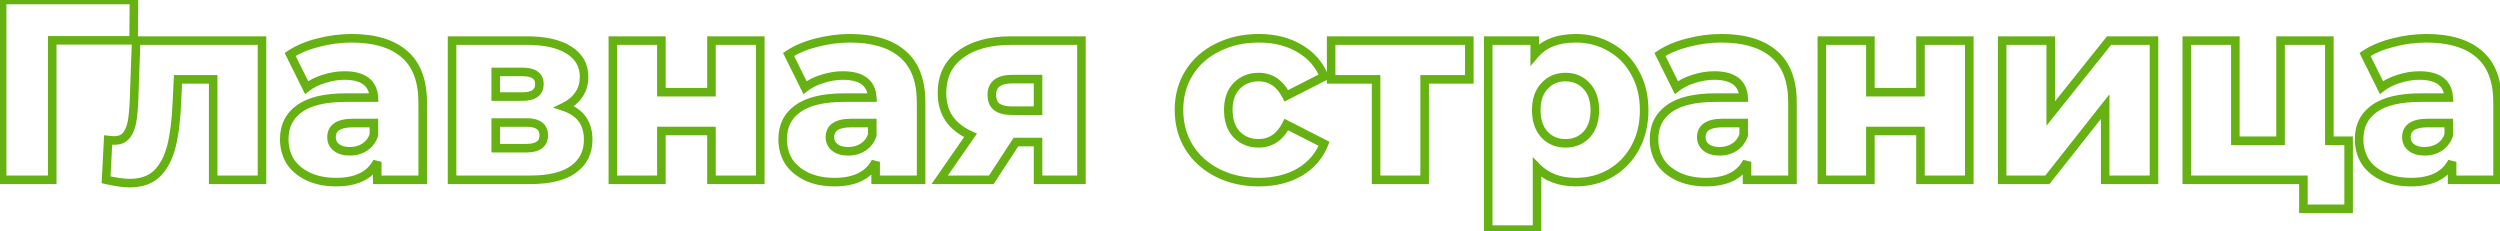 <?xml version="1.0" encoding="UTF-8"?> <svg xmlns="http://www.w3.org/2000/svg" width="584" height="54" viewBox="0 0 584 54" fill="none"> <path d="M31.22 9.42V10.42H32.214L32.22 9.426L31.22 9.42ZM12.2 9.42V8.42H11.2V9.42H12.2ZM12.2 42V43H13.2V42H12.2ZM0.5 42H-0.5V43H0.5V42ZM0.5 -2.86102e-06V-1H-0.5V-2.86102e-06H0.5ZM31.28 -2.86102e-06L32.28 0.006L32.286 -1H31.28V-2.86102e-06ZM31.22 8.42H12.2V10.42H31.22V8.42ZM11.2 9.42V42H13.2V9.42H11.2ZM12.2 41H0.5V43H12.2V41ZM1.5 42V-2.86102e-06H-0.5V42H1.5ZM0.5 1H31.28V-1H0.5V1ZM30.28 -0.006L30.22 9.414L32.22 9.426L32.28 0.006L30.28 -0.006ZM61.202 9.48H62.202V8.48H61.202V9.48ZM61.202 42V43H62.202V42H61.202ZM49.802 42H48.802V43H49.802V42ZM49.802 18.54H50.802V17.54H49.802V18.54ZM41.582 18.54V17.54H40.629L40.583 18.492L41.582 18.54ZM41.342 23.52L40.343 23.472L40.343 23.482L41.342 23.52ZM40.082 34.02L39.111 33.781L40.082 34.02ZM36.722 40.5L37.42 41.216L37.429 41.207L36.722 40.5ZM24.782 42L23.784 41.949L23.74 42.788L24.56 42.975L24.782 42ZM25.262 32.7L25.373 31.706L24.318 31.589L24.264 32.648L25.262 32.7ZM29.522 31.62L30.303 32.245H30.303L29.522 31.62ZM30.842 28.44L31.826 28.619L31.827 28.614L30.842 28.44ZM31.322 23.04L32.322 23.076L32.322 23.075L31.322 23.04ZM31.802 9.48V8.48H30.837L30.803 9.445L31.802 9.48ZM60.202 9.48V42H62.202V9.48H60.202ZM61.202 41H49.802V43H61.202V41ZM50.802 42V18.54H48.802V42H50.802ZM49.802 17.54H41.582V19.54H49.802V17.54ZM40.583 18.492L40.343 23.472L42.341 23.568L42.581 18.588L40.583 18.492ZM40.343 23.482C40.184 27.684 39.769 31.11 39.111 33.781L41.053 34.259C41.755 31.41 42.18 27.836 42.342 23.558L40.343 23.482ZM39.111 33.781C38.462 36.414 37.414 38.394 36.015 39.793L37.429 41.207C39.151 39.486 40.342 37.146 41.053 34.259L39.111 33.781ZM36.024 39.784C34.695 41.079 32.83 41.78 30.302 41.78V43.78C33.215 43.78 35.63 42.961 37.42 41.216L36.024 39.784ZM30.302 41.78C29.01 41.78 27.253 41.538 25.005 41.025L24.56 42.975C26.871 43.502 28.794 43.78 30.302 43.78V41.78ZM25.781 42.051L26.261 32.752L24.264 32.648L23.784 41.949L25.781 42.051ZM25.152 33.694C25.862 33.773 26.398 33.82 26.702 33.82V31.82C26.527 31.82 26.102 31.787 25.373 31.706L25.152 33.694ZM26.702 33.82C28.175 33.82 29.433 33.332 30.303 32.245L28.741 30.995C28.331 31.508 27.709 31.82 26.702 31.82V33.82ZM30.303 32.245C31.074 31.281 31.565 30.053 31.826 28.619L29.858 28.261C29.639 29.467 29.251 30.359 28.741 30.995L30.303 32.245ZM31.827 28.614C32.078 27.189 32.241 25.337 32.322 23.076L30.323 23.004C30.244 25.223 30.086 26.971 29.857 28.266L31.827 28.614ZM32.322 23.075L32.802 9.515L30.803 9.445L30.323 23.005L32.322 23.075ZM31.802 10.48H61.202V8.48H31.802V10.48ZM94.483 12.66L93.826 13.413L93.832 13.418L94.483 12.66ZM98.743 42V43H99.743V42H98.743ZM88.123 42H87.123V43H88.123V42ZM88.123 37.8H89.123L87.236 37.339L88.123 37.8ZM71.983 41.22L72.415 40.318L71.983 41.22ZM67.783 37.68L66.928 38.198L66.936 38.211L66.945 38.224L67.783 37.68ZM69.943 25.38L70.523 26.195L70.532 26.188L69.943 25.38ZM87.343 22.8V23.8H88.403L88.342 22.742L87.343 22.8ZM75.703 18.42L75.991 19.378L76.002 19.375L76.013 19.371L75.703 18.42ZM71.623 20.46L70.728 20.904L71.274 22.006L72.241 21.246L71.623 20.46ZM67.783 12.72L67.229 11.888L66.496 12.376L66.888 13.164L67.783 12.72ZM74.323 9.96L74.566 10.93L74.576 10.928L74.323 9.96ZM85.183 34.38L85.722 35.222L85.183 34.38ZM87.343 31.56L88.286 31.894L88.343 31.732V31.56H87.343ZM87.343 28.74H88.343V27.74H87.343V28.74ZM78.583 34.44L77.964 35.225L78.583 34.44ZM82.123 9.94C87.385 9.94 91.233 11.149 93.826 13.413L95.141 11.907C92.054 9.211 87.662 7.94 82.123 7.94V9.94ZM93.832 13.418C96.379 15.607 97.743 19.042 97.743 23.94H99.743C99.743 18.678 98.268 14.593 95.135 11.902L93.832 13.418ZM97.743 23.94V42H99.743V23.94H97.743ZM98.743 41H88.123V43H98.743V41ZM89.123 42V37.8H87.123V42H89.123ZM87.236 37.339C85.826 40.056 83.056 41.54 78.523 41.54V43.54C83.511 43.54 87.141 41.864 89.011 38.261L87.236 37.339ZM78.523 41.54C76.118 41.54 74.092 41.12 72.415 40.318L71.552 42.122C73.555 43.08 75.888 43.54 78.523 43.54V41.54ZM72.415 40.318C70.715 39.505 69.467 38.438 68.622 37.136L66.945 38.224C68.02 39.882 69.572 41.175 71.552 42.122L72.415 40.318ZM68.639 37.162C67.821 35.811 67.403 34.273 67.403 32.52H65.403C65.403 34.607 65.906 36.509 66.928 38.198L68.639 37.162ZM67.403 32.52C67.403 29.739 68.446 27.674 70.523 26.195L69.364 24.565C66.721 26.447 65.403 29.14 65.403 32.52H67.403ZM70.532 26.188C72.639 24.652 76.024 23.8 80.863 23.8V21.8C75.863 21.8 71.967 22.668 69.355 24.572L70.532 26.188ZM80.863 23.8H87.343V21.8H80.863V23.8ZM88.342 22.742C88.228 20.792 87.501 19.201 86.067 18.129C84.674 17.087 82.751 16.64 80.443 16.64V18.64C82.536 18.64 83.963 19.053 84.87 19.731C85.736 20.379 86.258 21.368 86.345 22.858L88.342 22.742ZM80.443 16.64C78.771 16.64 77.086 16.919 75.394 17.469L76.013 19.371C77.52 18.881 78.996 18.64 80.443 18.64V16.64ZM75.416 17.462C73.716 17.972 72.24 18.704 71.006 19.674L72.241 21.246C73.247 20.456 74.49 19.828 75.991 19.378L75.416 17.462ZM72.519 20.016L68.679 12.276L66.888 13.164L70.728 20.904L72.519 20.016ZM68.338 13.552C70.024 12.428 72.094 11.548 74.566 10.93L74.081 8.99C71.433 9.652 69.142 10.612 67.229 11.888L68.338 13.552ZM74.576 10.928C77.097 10.268 79.612 9.94 82.123 9.94V7.94C79.435 7.94 76.75 8.292 74.07 8.993L74.576 10.928ZM81.703 36.34C83.192 36.34 84.544 35.977 85.722 35.222L84.644 33.538C83.823 34.063 82.855 34.34 81.703 34.34V36.34ZM85.722 35.222C86.93 34.45 87.78 33.32 88.286 31.894L86.401 31.226C86.027 32.28 85.437 33.031 84.644 33.538L85.722 35.222ZM88.343 31.56V28.74H86.343V31.56H88.343ZM87.343 27.74H82.423V29.74H87.343V27.74ZM82.423 27.74C80.685 27.74 79.206 28.022 78.136 28.731C76.994 29.488 76.443 30.646 76.443 32.04H78.443C78.443 31.234 78.723 30.742 79.241 30.399C79.831 30.008 80.842 29.74 82.423 29.74V27.74ZM76.443 32.04C76.443 33.334 76.955 34.428 77.964 35.225L79.203 33.655C78.692 33.252 78.443 32.746 78.443 32.04H76.443ZM77.964 35.225C78.955 36.007 80.24 36.34 81.703 36.34V34.34C80.527 34.34 79.732 34.073 79.203 33.655L77.964 35.225ZM131.822 24.96L131.384 24.061L129.179 25.133L131.505 25.909L131.822 24.96ZM133.982 39.54L134.566 40.352L134.575 40.345L133.982 39.54ZM105.602 42H104.602V43H105.602V42ZM105.602 9.48V8.48H104.602V9.48H105.602ZM132.902 11.7L132.364 12.543L132.37 12.547L132.902 11.7ZM115.802 22.56H114.802V23.56H115.802V22.56ZM115.802 16.8V15.8H114.802V16.8H115.802ZM115.802 28.62V27.62H114.802V28.62H115.802ZM115.802 34.62H114.802V35.62H115.802V34.62ZM131.505 25.909C133.216 26.479 134.417 27.323 135.198 28.398C135.978 29.471 136.402 30.863 136.402 32.64H138.402C138.402 30.537 137.896 28.709 136.816 27.222C135.736 25.737 134.148 24.681 132.138 24.011L131.505 25.909ZM136.402 32.64C136.402 35.254 135.404 37.25 133.389 38.735L134.575 40.345C137.12 38.47 138.402 35.866 138.402 32.64H136.402ZM133.398 38.728C131.361 40.193 128.245 41 123.902 41V43C128.439 43 132.042 42.167 134.566 40.352L133.398 38.728ZM123.902 41H105.602V43H123.902V41ZM106.602 42V9.48H104.602V42H106.602ZM105.602 10.48H123.062V8.48H105.602V10.48ZM123.062 10.48C127.206 10.48 130.269 11.207 132.364 12.543L133.44 10.857C130.894 9.233 127.397 8.48 123.062 8.48V10.48ZM132.37 12.547C134.453 13.853 135.442 15.62 135.442 17.94H137.442C137.442 14.9 136.071 12.507 133.433 10.853L132.37 12.547ZM135.442 17.94C135.442 19.319 135.091 20.503 134.41 21.525L136.074 22.635C136.992 21.257 137.442 19.681 137.442 17.94H135.442ZM134.41 21.525C133.722 22.558 132.727 23.407 131.384 24.061L132.259 25.859C133.876 25.073 135.162 24.003 136.074 22.635L134.41 21.525ZM115.802 23.56H122.042V21.56H115.802V23.56ZM122.042 23.56C123.456 23.56 124.699 23.303 125.608 22.628C126.572 21.912 127.002 20.848 127.002 19.62H125.002C125.002 20.352 124.771 20.758 124.416 21.022C124.004 21.327 123.267 21.56 122.042 21.56V23.56ZM127.002 19.62C127.002 18.416 126.56 17.38 125.592 16.69C124.686 16.045 123.45 15.8 122.042 15.8V17.8C123.273 17.8 124.018 18.025 124.432 18.32C124.783 18.57 125.002 18.944 125.002 19.62H127.002ZM122.042 15.8H115.802V17.8H122.042V15.8ZM114.802 16.8V22.56H116.802V16.8H114.802ZM122.882 35.62C124.353 35.62 125.636 35.359 126.574 34.68C127.57 33.957 128.022 32.877 128.022 31.62H126.022C126.022 32.363 125.783 32.783 125.4 33.06C124.957 33.381 124.171 33.62 122.882 33.62V35.62ZM128.022 31.62C128.022 30.374 127.589 29.296 126.615 28.569C125.696 27.883 124.437 27.62 123.002 27.62V29.62C124.246 29.62 124.998 29.857 125.419 30.171C125.785 30.445 126.022 30.866 126.022 31.62H128.022ZM123.002 27.62H115.802V29.62H123.002V27.62ZM114.802 28.62V34.62H116.802V28.62H114.802ZM115.802 35.62H122.882V33.62H115.802V35.62ZM143.16 9.48V8.48H142.16V9.48H143.16ZM154.5 9.48H155.5V8.48H154.5V9.48ZM154.5 21.54H153.5V22.54H154.5V21.54ZM166.2 21.54V22.54H167.2V21.54H166.2ZM166.2 9.48V8.48H165.2V9.48H166.2ZM177.6 9.48H178.6V8.48H177.6V9.48ZM177.6 42V43H178.6V42H177.6ZM166.2 42H165.2V43H166.2V42ZM166.2 30.6H167.2V29.6H166.2V30.6ZM154.5 30.6V29.6H153.5V30.6H154.5ZM154.5 42V43H155.5V42H154.5ZM143.16 42H142.16V43H143.16V42ZM143.16 10.48H154.5V8.48H143.16V10.48ZM153.5 9.48V21.54H155.5V9.48H153.5ZM154.5 22.54H166.2V20.54H154.5V22.54ZM167.2 21.54V9.48H165.2V21.54H167.2ZM166.2 10.48H177.6V8.48H166.2V10.48ZM176.6 9.48V42H178.6V9.48H176.6ZM177.6 41H166.2V43H177.6V41ZM167.2 42V30.6H165.2V42H167.2ZM166.2 29.6H154.5V31.6H166.2V29.6ZM153.5 30.6V42H155.5V30.6H153.5ZM154.5 41H143.16V43H154.5V41ZM144.16 42V9.48H142.16V42H144.16ZM210.909 12.66L210.251 13.413L210.258 13.418L210.909 12.66ZM215.169 42V43H216.169V42H215.169ZM204.549 42H203.549V43H204.549V42ZM204.549 37.8H205.549L203.662 37.339L204.549 37.8ZM188.409 41.22L188.841 40.318L188.409 41.22ZM184.209 37.68L183.354 38.198L183.362 38.211L183.37 38.224L184.209 37.68ZM186.369 25.38L186.949 26.195L186.958 26.188L186.369 25.38ZM203.769 22.8V23.8H204.829L204.768 22.742L203.769 22.8ZM192.129 18.42L192.417 19.378L192.427 19.375L192.438 19.371L192.129 18.42ZM188.049 20.46L187.153 20.904L187.7 22.006L188.667 21.246L188.049 20.46ZM184.209 12.72L183.655 11.888L182.922 12.376L183.313 13.164L184.209 12.72ZM190.749 9.96L190.992 10.93L191.002 10.928L190.749 9.96ZM201.609 34.38L202.148 35.222L201.609 34.38ZM203.769 31.56L204.712 31.894L204.769 31.732V31.56H203.769ZM203.769 28.74H204.769V27.74H203.769V28.74ZM195.009 34.44L194.39 35.225L195.009 34.44ZM198.549 9.94C203.81 9.94 207.659 11.149 210.251 13.413L211.567 11.907C208.48 9.211 204.088 7.94 198.549 7.94V9.94ZM210.258 13.418C212.805 15.607 214.169 19.042 214.169 23.94H216.169C216.169 18.678 214.693 14.593 211.561 11.902L210.258 13.418ZM214.169 23.94V42H216.169V23.94H214.169ZM215.169 41H204.549V43H215.169V41ZM205.549 42V37.8H203.549V42H205.549ZM203.662 37.339C202.252 40.056 199.482 41.54 194.949 41.54V43.54C199.937 43.54 203.567 41.864 205.437 38.261L203.662 37.339ZM194.949 41.54C192.544 41.54 190.518 41.12 188.841 40.318L187.978 42.122C189.98 43.08 192.314 43.54 194.949 43.54V41.54ZM188.841 40.318C187.14 39.505 185.893 38.438 185.048 37.136L183.37 38.224C184.445 39.882 185.998 41.175 187.978 42.122L188.841 40.318ZM185.065 37.162C184.247 35.811 183.829 34.273 183.829 32.52H181.829C181.829 34.607 182.332 36.509 183.354 38.198L185.065 37.162ZM183.829 32.52C183.829 29.739 184.872 27.674 186.949 26.195L185.789 24.565C183.147 26.447 181.829 29.14 181.829 32.52H183.829ZM186.958 26.188C189.065 24.652 192.45 23.8 197.289 23.8V21.8C192.288 21.8 188.393 22.668 185.78 24.572L186.958 26.188ZM197.289 23.8H203.769V21.8H197.289V23.8ZM204.768 22.742C204.654 20.792 203.927 19.201 202.493 18.129C201.1 17.087 199.177 16.64 196.869 16.64V18.64C198.962 18.64 200.388 19.053 201.295 19.731C202.162 20.379 202.684 21.368 202.771 22.858L204.768 22.742ZM196.869 16.64C195.196 16.64 193.512 16.919 191.82 17.469L192.438 19.371C193.946 18.881 195.422 18.64 196.869 18.64V16.64ZM191.842 17.462C190.142 17.972 188.665 18.704 187.431 19.674L188.667 21.246C189.673 20.456 190.916 19.828 192.417 19.378L191.842 17.462ZM188.945 20.016L185.105 12.276L183.313 13.164L187.153 20.904L188.945 20.016ZM184.764 13.552C186.45 12.428 188.519 11.548 190.992 10.93L190.507 8.99C187.859 9.652 185.568 10.612 183.655 11.888L184.764 13.552ZM191.002 10.928C193.522 10.268 196.037 9.94 198.549 9.94V7.94C195.861 7.94 193.176 8.292 190.496 8.993L191.002 10.928ZM198.129 36.34C199.618 36.34 200.97 35.977 202.148 35.222L201.07 33.538C200.249 34.063 199.28 34.34 198.129 34.34V36.34ZM202.148 35.222C203.356 34.45 204.206 33.32 204.712 31.894L202.827 31.226C202.453 32.28 201.863 33.031 201.07 33.538L202.148 35.222ZM204.769 31.56V28.74H202.769V31.56H204.769ZM203.769 27.74H198.849V29.74H203.769V27.74ZM198.849 27.74C197.11 27.74 195.632 28.022 194.562 28.731C193.419 29.488 192.869 30.646 192.869 32.04H194.869C194.869 31.234 195.149 30.742 195.667 30.399C196.256 30.008 197.268 29.74 198.849 29.74V27.74ZM192.869 32.04C192.869 33.334 193.38 34.428 194.39 35.225L195.629 33.655C195.118 33.252 194.869 32.746 194.869 32.04H192.869ZM194.39 35.225C195.381 36.007 196.665 36.34 198.129 36.34V34.34C196.953 34.34 196.158 34.073 195.629 33.655L194.39 35.225ZM252.628 9.48H253.628V8.48H252.628V9.48ZM252.628 42V43H253.628V42H252.628ZM242.488 42H241.488V43H242.488V42ZM242.488 33.18H243.488V32.18H242.488V33.18ZM237.327 33.18V32.18H236.786L236.49 32.633L237.327 33.18ZM231.568 42V43H232.109L232.405 42.547L231.568 42ZM219.508 42L218.686 41.43L217.597 43H219.508V42ZM226.708 31.62L227.529 32.19L228.218 31.197L227.114 30.706L226.708 31.62ZM221.727 27.72L220.895 28.275L220.903 28.286L220.911 28.297L221.727 27.72ZM224.368 12.72L224.96 13.525L224.967 13.52L224.368 12.72ZM232.827 24.96L232.208 25.745L232.218 25.753L232.228 25.76L232.827 24.96ZM242.488 25.86V26.86H243.488V25.86H242.488ZM242.488 18.48H243.488V17.48H242.488V18.48ZM251.628 9.48V42H253.628V9.48H251.628ZM252.628 41H242.488V43H252.628V41ZM243.488 42V33.18H241.488V42H243.488ZM242.488 32.18H237.327V34.18H242.488V32.18ZM236.49 32.633L230.73 41.453L232.405 42.547L238.165 33.727L236.49 32.633ZM231.568 41H219.508V43H231.568V41ZM220.329 42.57L227.529 32.19L225.886 31.05L218.686 41.43L220.329 42.57ZM227.114 30.706C225.089 29.806 223.583 28.611 222.544 27.142L220.911 28.297C222.192 30.109 224.006 31.514 226.301 32.534L227.114 30.706ZM222.56 27.165C221.565 25.673 221.048 23.873 221.048 21.72H219.048C219.048 24.207 219.65 26.407 220.895 28.275L222.56 27.165ZM221.048 21.72C221.048 18.127 222.361 15.439 224.96 13.525L223.775 11.915C220.614 14.241 219.048 17.553 219.048 21.72H221.048ZM224.967 13.52C227.617 11.533 231.339 10.48 236.247 10.48V8.48C231.076 8.48 226.878 9.587 223.768 11.92L224.967 13.52ZM236.247 10.48H252.628V8.48H236.247V10.48ZM236.488 17.48C234.789 17.48 233.331 17.799 232.281 18.6C231.18 19.44 230.688 20.682 230.688 22.14H232.688C232.688 21.158 232.995 20.57 233.494 20.19C234.044 19.771 234.986 19.48 236.488 19.48V17.48ZM230.688 22.14C230.688 23.62 231.135 24.898 232.208 25.745L233.447 24.175C233 23.822 232.688 23.22 232.688 22.14H230.688ZM232.228 25.76C233.277 26.547 234.731 26.86 236.428 26.86V24.86C234.924 24.86 233.978 24.573 233.428 24.16L232.228 25.76ZM236.428 26.86H242.488V24.86H236.428V26.86ZM243.488 25.86V18.48H241.488V25.86H243.488ZM242.488 17.48H236.488V19.48H242.488V17.48ZM284.41 40.38L284.862 39.488L284.41 40.38ZM277.75 34.38L276.896 34.9L276.902 34.91L277.75 34.38ZM277.75 17.04L276.902 16.51L276.9 16.514L277.75 17.04ZM284.41 11.1L284.852 11.997L284.862 11.992L284.41 11.1ZM303.61 11.34L303.098 12.199L303.107 12.204L303.61 11.34ZM309.31 17.88L309.765 18.771L310.578 18.356L310.239 17.509L309.31 17.88ZM300.49 22.38L299.598 22.832L300.051 23.726L300.945 23.271L300.49 22.38ZM288.91 20.04L288.203 19.333L288.198 19.338L288.193 19.343L288.91 20.04ZM288.91 31.44L288.183 32.126L288.193 32.137L288.203 32.147L288.91 31.44ZM300.49 29.1L300.945 28.209L300.051 27.754L299.598 28.648L300.49 29.1ZM309.31 33.6L310.239 33.971L310.578 33.124L309.765 32.709L309.31 33.6ZM303.61 40.2L304.113 41.064L304.123 41.059L303.61 40.2ZM294.07 41.54C290.607 41.54 287.545 40.848 284.862 39.488L283.958 41.272C286.955 42.792 290.334 43.54 294.07 43.54V41.54ZM284.862 39.488C282.176 38.126 280.096 36.247 278.598 33.85L276.902 34.91C278.604 37.633 280.965 39.754 283.958 41.272L284.862 39.488ZM278.604 33.86C277.147 31.469 276.41 28.752 276.41 25.68H274.41C274.41 29.088 275.233 32.171 276.896 34.9L278.604 33.86ZM276.41 25.68C276.41 22.608 277.147 19.914 278.6 17.566L276.9 16.514C275.233 19.206 274.41 22.272 274.41 25.68H276.41ZM278.598 17.57C280.095 15.175 282.171 13.319 284.852 11.997L283.968 10.203C280.97 11.681 278.606 13.784 276.902 16.51L278.598 17.57ZM284.862 11.992C287.545 10.632 290.607 9.94 294.07 9.94V7.94C290.334 7.94 286.955 8.688 283.958 10.208L284.862 11.992ZM294.07 9.94C297.602 9.94 300.598 10.707 303.098 12.199L304.123 10.481C301.262 8.773 297.898 7.94 294.07 7.94V9.94ZM303.107 12.204C305.6 13.655 307.347 15.665 308.382 18.251L310.239 17.509C309.033 14.495 306.98 12.145 304.113 10.476L303.107 12.204ZM308.856 16.989L300.036 21.489L300.945 23.271L309.765 18.771L308.856 16.989ZM301.382 21.928C300.585 20.354 299.573 19.113 298.32 18.267C297.06 17.415 295.611 17 294.01 17V19C295.249 19 296.3 19.315 297.2 19.924C298.108 20.537 298.916 21.486 299.598 22.832L301.382 21.928ZM294.01 17C291.723 17 289.763 17.773 288.203 19.333L289.617 20.747C290.777 19.587 292.218 19 294.01 19V17ZM288.193 19.343C286.647 20.936 285.93 23.093 285.93 25.68H287.93C287.93 23.468 288.534 21.864 289.628 20.736L288.193 19.343ZM285.93 25.68C285.93 28.304 286.644 30.494 288.183 32.126L289.638 30.754C288.536 29.586 287.93 27.936 287.93 25.68H285.93ZM288.203 32.147C289.763 33.707 291.723 34.48 294.01 34.48V32.48C292.218 32.48 290.777 31.893 289.617 30.733L288.203 32.147ZM294.01 34.48C295.611 34.48 297.06 34.065 298.32 33.214C299.573 32.367 300.585 31.126 301.382 29.552L299.598 28.648C298.916 29.994 298.108 30.943 297.2 31.556C296.3 32.165 295.249 32.48 294.01 32.48V34.48ZM300.036 29.991L308.856 34.491L309.765 32.709L300.945 28.209L300.036 29.991ZM308.382 33.229C307.346 35.818 305.596 37.85 303.098 39.341L304.123 41.059C306.984 39.35 309.034 36.983 310.239 33.971L308.382 33.229ZM303.107 39.336C300.606 40.791 297.607 41.54 294.07 41.54V43.54C297.894 43.54 301.254 42.728 304.113 41.064L303.107 39.336ZM343.235 18.54V19.54H344.235V18.54H343.235ZM332.795 18.54V17.54H331.795V18.54H332.795ZM332.795 42V43H333.795V42H332.795ZM321.455 42H320.455V43H321.455V42ZM321.455 18.54H322.455V17.54H321.455V18.54ZM310.955 18.54H309.955V19.54H310.955V18.54ZM310.955 9.48V8.48H309.955V9.48H310.955ZM343.235 9.48H344.235V8.48H343.235V9.48ZM343.235 17.54H332.795V19.54H343.235V17.54ZM331.795 18.54V42H333.795V18.54H331.795ZM332.795 41H321.455V43H332.795V41ZM322.455 42V18.54H320.455V42H322.455ZM321.455 17.54H310.955V19.54H321.455V17.54ZM311.955 18.54V9.48H309.955V18.54H311.955ZM310.955 10.48H343.235V8.48H310.955V10.48ZM342.235 9.48V18.54H344.235V9.48H342.235ZM376.152 11.04L375.649 11.904L375.657 11.909L375.666 11.914L376.152 11.04ZM381.913 16.92L381.035 17.4L381.04 17.408L381.044 17.416L381.913 16.92ZM381.913 34.62L381.041 34.13L381.038 34.134L381.913 34.62ZM376.152 40.5L376.646 41.37L376.65 41.367L376.152 40.5ZM359.052 39.12L359.766 38.419L358.052 36.675V39.12H359.052ZM359.052 53.64V54.64H360.052V53.64H359.052ZM347.652 53.64H346.652V54.64H347.652V53.64ZM347.652 9.48V8.48H346.652V9.48H347.652ZM358.513 9.48H359.513V8.48H358.513V9.48ZM358.513 12.72H357.513V15.462L359.278 13.364L358.513 12.72ZM370.633 31.44L371.361 32.125L371.366 32.12L371.371 32.115L370.633 31.44ZM370.633 20.1L369.894 20.775L369.899 20.78L369.904 20.785L370.633 20.1ZM360.793 20.1L361.521 20.785L361.526 20.78L361.531 20.775L360.793 20.1ZM360.793 31.44L360.054 32.115L360.059 32.12L360.064 32.125L360.793 31.44ZM368.112 9.94C370.907 9.94 373.412 10.599 375.649 11.904L376.656 10.176C374.093 8.681 371.238 7.94 368.112 7.94V9.94ZM375.666 11.914C377.933 13.178 379.721 14.998 381.035 17.4L382.79 16.44C381.304 13.723 379.252 11.623 376.639 10.166L375.666 11.914ZM381.044 17.416C382.385 19.763 383.073 22.526 383.073 25.74H385.073C385.073 22.234 384.32 19.117 382.781 16.424L381.044 17.416ZM383.073 25.74C383.073 28.953 382.385 31.74 381.041 34.13L382.784 35.11C384.32 32.38 385.073 29.247 385.073 25.74H383.073ZM381.038 34.134C379.724 36.499 377.933 38.326 375.655 39.633L376.65 41.367C379.252 39.874 381.301 37.781 382.787 35.106L381.038 34.134ZM375.659 39.63C373.421 40.899 370.913 41.54 368.112 41.54V43.54C371.232 43.54 374.084 42.821 376.646 41.37L375.659 39.63ZM368.112 41.54C364.526 41.54 361.783 40.472 359.766 38.419L358.339 39.821C360.802 42.328 364.099 43.54 368.112 43.54V41.54ZM358.052 39.12V53.64H360.052V39.12H358.052ZM359.052 52.64H347.652V54.64H359.052V52.64ZM348.652 53.64V9.48H346.652V53.64H348.652ZM347.652 10.48H358.513V8.48H347.652V10.48ZM357.513 9.48V12.72H359.513V9.48H357.513ZM359.278 13.364C361.154 11.133 364.033 9.94 368.112 9.94V7.94C363.632 7.94 360.111 9.267 357.747 12.076L359.278 13.364ZM365.712 34.48C367.966 34.48 369.877 33.702 371.361 32.125L369.904 30.755C368.828 31.898 367.459 32.48 365.712 32.48V34.48ZM371.371 32.115C372.86 30.485 373.552 28.321 373.552 25.74H371.552C371.552 27.959 370.965 29.595 369.894 30.765L371.371 32.115ZM373.552 25.74C373.552 23.161 372.861 21.009 371.361 19.415L369.904 20.785C370.964 21.912 371.552 23.519 371.552 25.74H373.552ZM371.371 19.425C369.89 17.806 367.976 17 365.712 17V19C367.449 19 368.815 19.594 369.894 20.775L371.371 19.425ZM365.712 17C363.449 17 361.535 17.806 360.054 19.425L361.531 20.775C362.61 19.594 363.976 19 365.712 19V17ZM360.064 19.415C358.564 21.009 357.872 23.161 357.872 25.74H359.872C359.872 23.519 360.461 21.912 361.521 20.785L360.064 19.415ZM357.872 25.74C357.872 28.321 358.565 30.485 360.054 32.115L361.531 30.765C360.46 29.595 359.872 27.959 359.872 25.74H357.872ZM360.064 32.125C361.548 33.702 363.459 34.48 365.712 34.48V32.48C363.966 32.48 362.597 31.898 361.521 30.755L360.064 32.125ZM414.464 12.66L413.806 13.413L413.812 13.418L414.464 12.66ZM418.724 42V43H419.724V42H418.724ZM408.104 42H407.104V43H408.104V42ZM408.104 37.8H409.104L407.216 37.339L408.104 37.8ZM391.964 41.22L392.395 40.318L391.964 41.22ZM387.764 37.68L386.908 38.198L386.916 38.211L386.925 38.224L387.764 37.68ZM389.924 25.38L390.504 26.195L390.513 26.188L389.924 25.38ZM407.324 22.8V23.8H408.384L408.322 22.742L407.324 22.8ZM395.684 18.42L395.971 19.378L395.982 19.375L395.993 19.371L395.684 18.42ZM391.604 20.46L390.708 20.904L391.255 22.006L392.222 21.246L391.604 20.46ZM387.764 12.72L387.209 11.888L386.477 12.376L386.868 13.164L387.764 12.72ZM394.304 9.96L394.546 10.93L394.557 10.928L394.304 9.96ZM405.164 34.38L405.703 35.222L405.164 34.38ZM407.324 31.56L408.266 31.894L408.324 31.732V31.56H407.324ZM407.324 28.74H408.324V27.74H407.324V28.74ZM398.564 34.44L397.944 35.225L398.564 34.44ZM402.104 9.94C407.365 9.94 411.213 11.149 413.806 13.413L415.122 11.907C412.034 9.211 407.643 7.94 402.104 7.94V9.94ZM413.812 13.418C416.36 15.607 417.724 19.042 417.724 23.94H419.724C419.724 18.678 418.248 14.593 415.116 11.902L413.812 13.418ZM417.724 23.94V42H419.724V23.94H417.724ZM418.724 41H408.104V43H418.724V41ZM409.104 42V37.8H407.104V42H409.104ZM407.216 37.339C405.807 40.056 403.037 41.54 398.504 41.54V43.54C403.491 43.54 407.121 41.864 408.991 38.261L407.216 37.339ZM398.504 41.54C396.099 41.54 394.073 41.12 392.395 40.318L391.532 42.122C393.535 43.08 395.869 43.54 398.504 43.54V41.54ZM392.395 40.318C390.695 39.505 389.448 38.438 388.603 37.136L386.925 38.224C388 39.882 389.553 41.175 391.532 42.122L392.395 40.318ZM388.619 37.162C387.802 35.811 387.384 34.273 387.384 32.52H385.384C385.384 34.607 385.886 36.509 386.908 38.198L388.619 37.162ZM387.384 32.52C387.384 29.739 388.426 27.674 390.504 26.195L389.344 24.565C386.701 26.447 385.384 29.14 385.384 32.52H387.384ZM390.513 26.188C392.62 24.652 396.005 23.8 400.844 23.8V21.8C395.843 21.8 391.948 22.668 389.335 24.572L390.513 26.188ZM400.844 23.8H407.324V21.8H400.844V23.8ZM408.322 22.742C408.209 20.792 407.481 19.201 406.048 18.129C404.655 17.087 402.732 16.64 400.424 16.64V18.64C402.516 18.64 403.943 19.053 404.85 19.731C405.716 20.379 406.239 21.368 406.326 22.858L408.322 22.742ZM400.424 16.64C398.751 16.64 397.067 16.919 395.375 17.469L395.993 19.371C397.501 18.881 398.977 18.64 400.424 18.64V16.64ZM395.397 17.462C393.697 17.972 392.22 18.704 390.986 19.674L392.222 21.246C393.228 20.456 394.471 19.828 395.971 19.378L395.397 17.462ZM392.5 20.016L388.66 12.276L386.868 13.164L390.708 20.904L392.5 20.016ZM388.319 13.552C390.005 12.428 392.074 11.548 394.546 10.93L394.061 8.99C391.414 9.652 389.123 10.612 387.209 11.888L388.319 13.552ZM394.557 10.928C397.077 10.268 399.592 9.94 402.104 9.94V7.94C399.416 7.94 396.731 8.292 394.051 8.993L394.557 10.928ZM401.684 36.34C403.173 36.34 404.524 35.977 405.703 35.222L404.625 33.538C403.803 34.063 402.835 34.34 401.684 34.34V36.34ZM405.703 35.222C406.91 34.45 407.761 33.32 408.266 31.894L406.381 31.226C406.007 32.28 405.417 33.031 404.625 33.538L405.703 35.222ZM408.324 31.56V28.74H406.324V31.56H408.324ZM407.324 27.74H402.404V29.74H407.324V27.74ZM402.404 27.74C400.665 27.74 399.187 28.022 398.117 28.731C396.974 29.488 396.424 30.646 396.424 32.04H398.424C398.424 31.234 398.704 30.742 399.221 30.399C399.811 30.008 400.823 29.74 402.404 29.74V27.74ZM396.424 32.04C396.424 33.334 396.935 34.428 397.944 35.225L399.184 33.655C398.673 33.252 398.424 32.746 398.424 32.04H396.424ZM397.944 35.225C398.935 36.007 400.22 36.34 401.684 36.34V34.34C400.508 34.34 399.713 34.073 399.184 33.655L397.944 35.225ZM425.582 9.48V8.48H424.582V9.48H425.582ZM436.922 9.48H437.922V8.48H436.922V9.48ZM436.922 21.54H435.922V22.54H436.922V21.54ZM448.622 21.54V22.54H449.622V21.54H448.622ZM448.622 9.48V8.48H447.622V9.48H448.622ZM460.022 9.48H461.022V8.48H460.022V9.48ZM460.022 42V43H461.022V42H460.022ZM448.622 42H447.622V43H448.622V42ZM448.622 30.6H449.622V29.6H448.622V30.6ZM436.922 30.6V29.6H435.922V30.6H436.922ZM436.922 42V43H437.922V42H436.922ZM425.582 42H424.582V43H425.582V42ZM425.582 10.48H436.922V8.48H425.582V10.48ZM435.922 9.48V21.54H437.922V9.48H435.922ZM436.922 22.54H448.622V20.54H436.922V22.54ZM449.622 21.54V9.48H447.622V21.54H449.622ZM448.622 10.48H460.022V8.48H448.622V10.48ZM459.022 9.48V42H461.022V9.48H459.022ZM460.022 41H448.622V43H460.022V41ZM449.622 42V30.6H447.622V42H449.622ZM448.622 29.6H436.922V31.6H448.622V29.6ZM435.922 30.6V42H437.922V30.6H435.922ZM436.922 41H425.582V43H436.922V41ZM426.582 42V9.48H424.582V42H426.582ZM467.711 9.48V8.48H466.711V9.48H467.711ZM479.051 9.48H480.051V8.48H479.051V9.48ZM479.051 26.52H478.051V29.373L479.832 27.144L479.051 26.52ZM492.671 9.48V8.48H492.19L491.89 8.856L492.671 9.48ZM503.171 9.48H504.171V8.48H503.171V9.48ZM503.171 42V43H504.171V42H503.171ZM491.771 42H490.771V43H491.771V42ZM491.771 24.9H492.771V22.02L490.986 24.28L491.771 24.9ZM478.271 42V43H478.756L479.056 42.62L478.271 42ZM467.711 42H466.711V43H467.711V42ZM467.711 10.48H479.051V8.48H467.711V10.48ZM478.051 9.48V26.52H480.051V9.48H478.051ZM479.832 27.144L493.452 10.104L491.89 8.856L478.27 25.896L479.832 27.144ZM492.671 10.48H503.171V8.48H492.671V10.48ZM502.171 9.48V42H504.171V9.48H502.171ZM503.171 41H491.771V43H503.171V41ZM492.771 42V24.9H490.771V42H492.771ZM490.986 24.28L477.486 41.38L479.056 42.62L492.556 25.52L490.986 24.28ZM478.271 41H467.711V43H478.271V41ZM468.711 42V9.48H466.711V42H468.711ZM548.636 32.88H549.636V31.88H548.636V32.88ZM548.636 48.78V49.78H549.636V48.78H548.636ZM538.076 48.78H537.076V49.78H538.076V48.78ZM538.076 42H539.076V41H538.076V42ZM510.836 42H509.836V43H510.836V42ZM510.836 9.48V8.48H509.836V9.48H510.836ZM522.176 9.48H523.176V8.48H522.176V9.48ZM522.176 32.88H521.176V33.88H522.176V32.88ZM532.736 32.88V33.88H533.736V32.88H532.736ZM532.736 9.48V8.48H531.736V9.48H532.736ZM544.136 9.48H545.136V8.48H544.136V9.48ZM544.136 32.88H543.136V33.88H544.136V32.88ZM547.636 32.88V48.78H549.636V32.88H547.636ZM548.636 47.78H538.076V49.78H548.636V47.78ZM539.076 48.78V42H537.076V48.78H539.076ZM538.076 41H510.836V43H538.076V41ZM511.836 42V9.48H509.836V42H511.836ZM510.836 10.48H522.176V8.48H510.836V10.48ZM521.176 9.48V32.88H523.176V9.48H521.176ZM522.176 33.88H532.736V31.88H522.176V33.88ZM533.736 32.88V9.48H531.736V32.88H533.736ZM532.736 10.48H544.136V8.48H532.736V10.48ZM543.136 9.48V32.88H545.136V9.48H543.136ZM544.136 33.88H548.636V31.88H544.136V33.88ZM579.171 12.66L578.513 13.413L578.519 13.418L579.171 12.66ZM583.431 42V43H584.431V42H583.431ZM572.811 42H571.811V43H572.811V42ZM572.811 37.8H573.811L571.923 37.339L572.811 37.8ZM556.671 41.22L557.102 40.318L556.671 41.22ZM552.471 37.68L551.615 38.198L551.623 38.211L551.632 38.224L552.471 37.68ZM554.631 25.38L555.211 26.195L555.22 26.188L554.631 25.38ZM572.031 22.8V23.8H573.091L573.029 22.742L572.031 22.8ZM560.391 18.42L560.678 19.378L560.689 19.375L560.7 19.371L560.391 18.42ZM556.311 20.46L555.415 20.904L555.962 22.006L556.929 21.246L556.311 20.46ZM552.471 12.72L551.916 11.888L551.184 12.376L551.575 13.164L552.471 12.72ZM559.011 9.96L559.253 10.93L559.264 10.928L559.011 9.96ZM569.871 34.38L570.41 35.222L569.871 34.38ZM572.031 31.56L572.973 31.894L573.031 31.732V31.56H572.031ZM572.031 28.74H573.031V27.74H572.031V28.74ZM563.271 34.44L562.651 35.225L563.271 34.44ZM566.811 9.94C572.072 9.94 575.92 11.149 578.513 13.413L579.829 11.907C576.741 9.211 572.35 7.94 566.811 7.94V9.94ZM578.519 13.418C581.067 15.607 582.431 19.042 582.431 23.94H584.431C584.431 18.678 582.955 14.593 579.823 11.902L578.519 13.418ZM582.431 23.94V42H584.431V23.94H582.431ZM583.431 41H572.811V43H583.431V41ZM573.811 42V37.8H571.811V42H573.811ZM571.923 37.339C570.514 40.056 567.744 41.54 563.211 41.54V43.54C568.198 43.54 571.828 41.864 573.699 38.261L571.923 37.339ZM563.211 41.54C560.806 41.54 558.78 41.12 557.102 40.318L556.24 42.122C558.242 43.08 560.576 43.54 563.211 43.54V41.54ZM557.102 40.318C555.402 39.505 554.155 38.438 553.31 37.136L551.632 38.224C552.707 39.882 554.26 41.175 556.24 42.122L557.102 40.318ZM553.326 37.162C552.509 35.811 552.091 34.273 552.091 32.52H550.091C550.091 34.607 550.593 36.509 551.615 38.198L553.326 37.162ZM552.091 32.52C552.091 29.739 553.133 27.674 555.211 26.195L554.051 24.565C551.408 26.447 550.091 29.14 550.091 32.52H552.091ZM555.22 26.188C557.327 24.652 560.712 23.8 565.551 23.8V21.8C560.55 21.8 556.655 22.668 554.042 24.572L555.22 26.188ZM565.551 23.8H572.031V21.8H565.551V23.8ZM573.029 22.742C572.916 20.792 572.188 19.201 570.755 18.129C569.362 17.087 567.439 16.64 565.131 16.64V18.64C567.223 18.64 568.65 19.053 569.557 19.731C570.423 20.379 570.946 21.368 571.033 22.858L573.029 22.742ZM565.131 16.64C563.458 16.64 561.774 16.919 560.082 17.469L560.7 19.371C562.208 18.881 563.684 18.64 565.131 18.64V16.64ZM560.104 17.462C558.404 17.972 556.927 18.704 555.693 19.674L556.929 21.246C557.935 20.456 559.178 19.828 560.678 19.378L560.104 17.462ZM557.207 20.016L553.367 12.276L551.575 13.164L555.415 20.904L557.207 20.016ZM553.026 13.552C554.712 12.428 556.781 11.548 559.253 10.93L558.768 8.99C556.121 9.652 553.83 10.612 551.916 11.888L553.026 13.552ZM559.264 10.928C561.784 10.268 564.299 9.94 566.811 9.94V7.94C564.123 7.94 561.438 8.292 558.758 8.993L559.264 10.928ZM566.391 36.34C567.88 36.34 569.231 35.977 570.41 35.222L569.332 33.538C568.51 34.063 567.542 34.34 566.391 34.34V36.34ZM570.41 35.222C571.617 34.45 572.468 33.32 572.973 31.894L571.089 31.226C570.714 32.28 570.124 33.031 569.332 33.538L570.41 35.222ZM573.031 31.56V28.74H571.031V31.56H573.031ZM572.031 27.74H567.111V29.74H572.031V27.74ZM567.111 27.74C565.372 27.74 563.894 28.022 562.824 28.731C561.681 29.488 561.131 30.646 561.131 32.04H563.131C563.131 31.234 563.411 30.742 563.928 30.399C564.518 30.008 565.53 29.74 567.111 29.74V27.74ZM561.131 32.04C561.131 33.334 561.642 34.428 562.651 35.225L563.891 33.655C563.38 33.252 563.131 32.746 563.131 32.04H561.131ZM562.651 35.225C563.642 36.007 564.927 36.34 566.391 36.34V34.34C565.215 34.34 564.42 34.073 563.891 33.655L562.651 35.225Z" fill="#65B212"></path> </svg> 